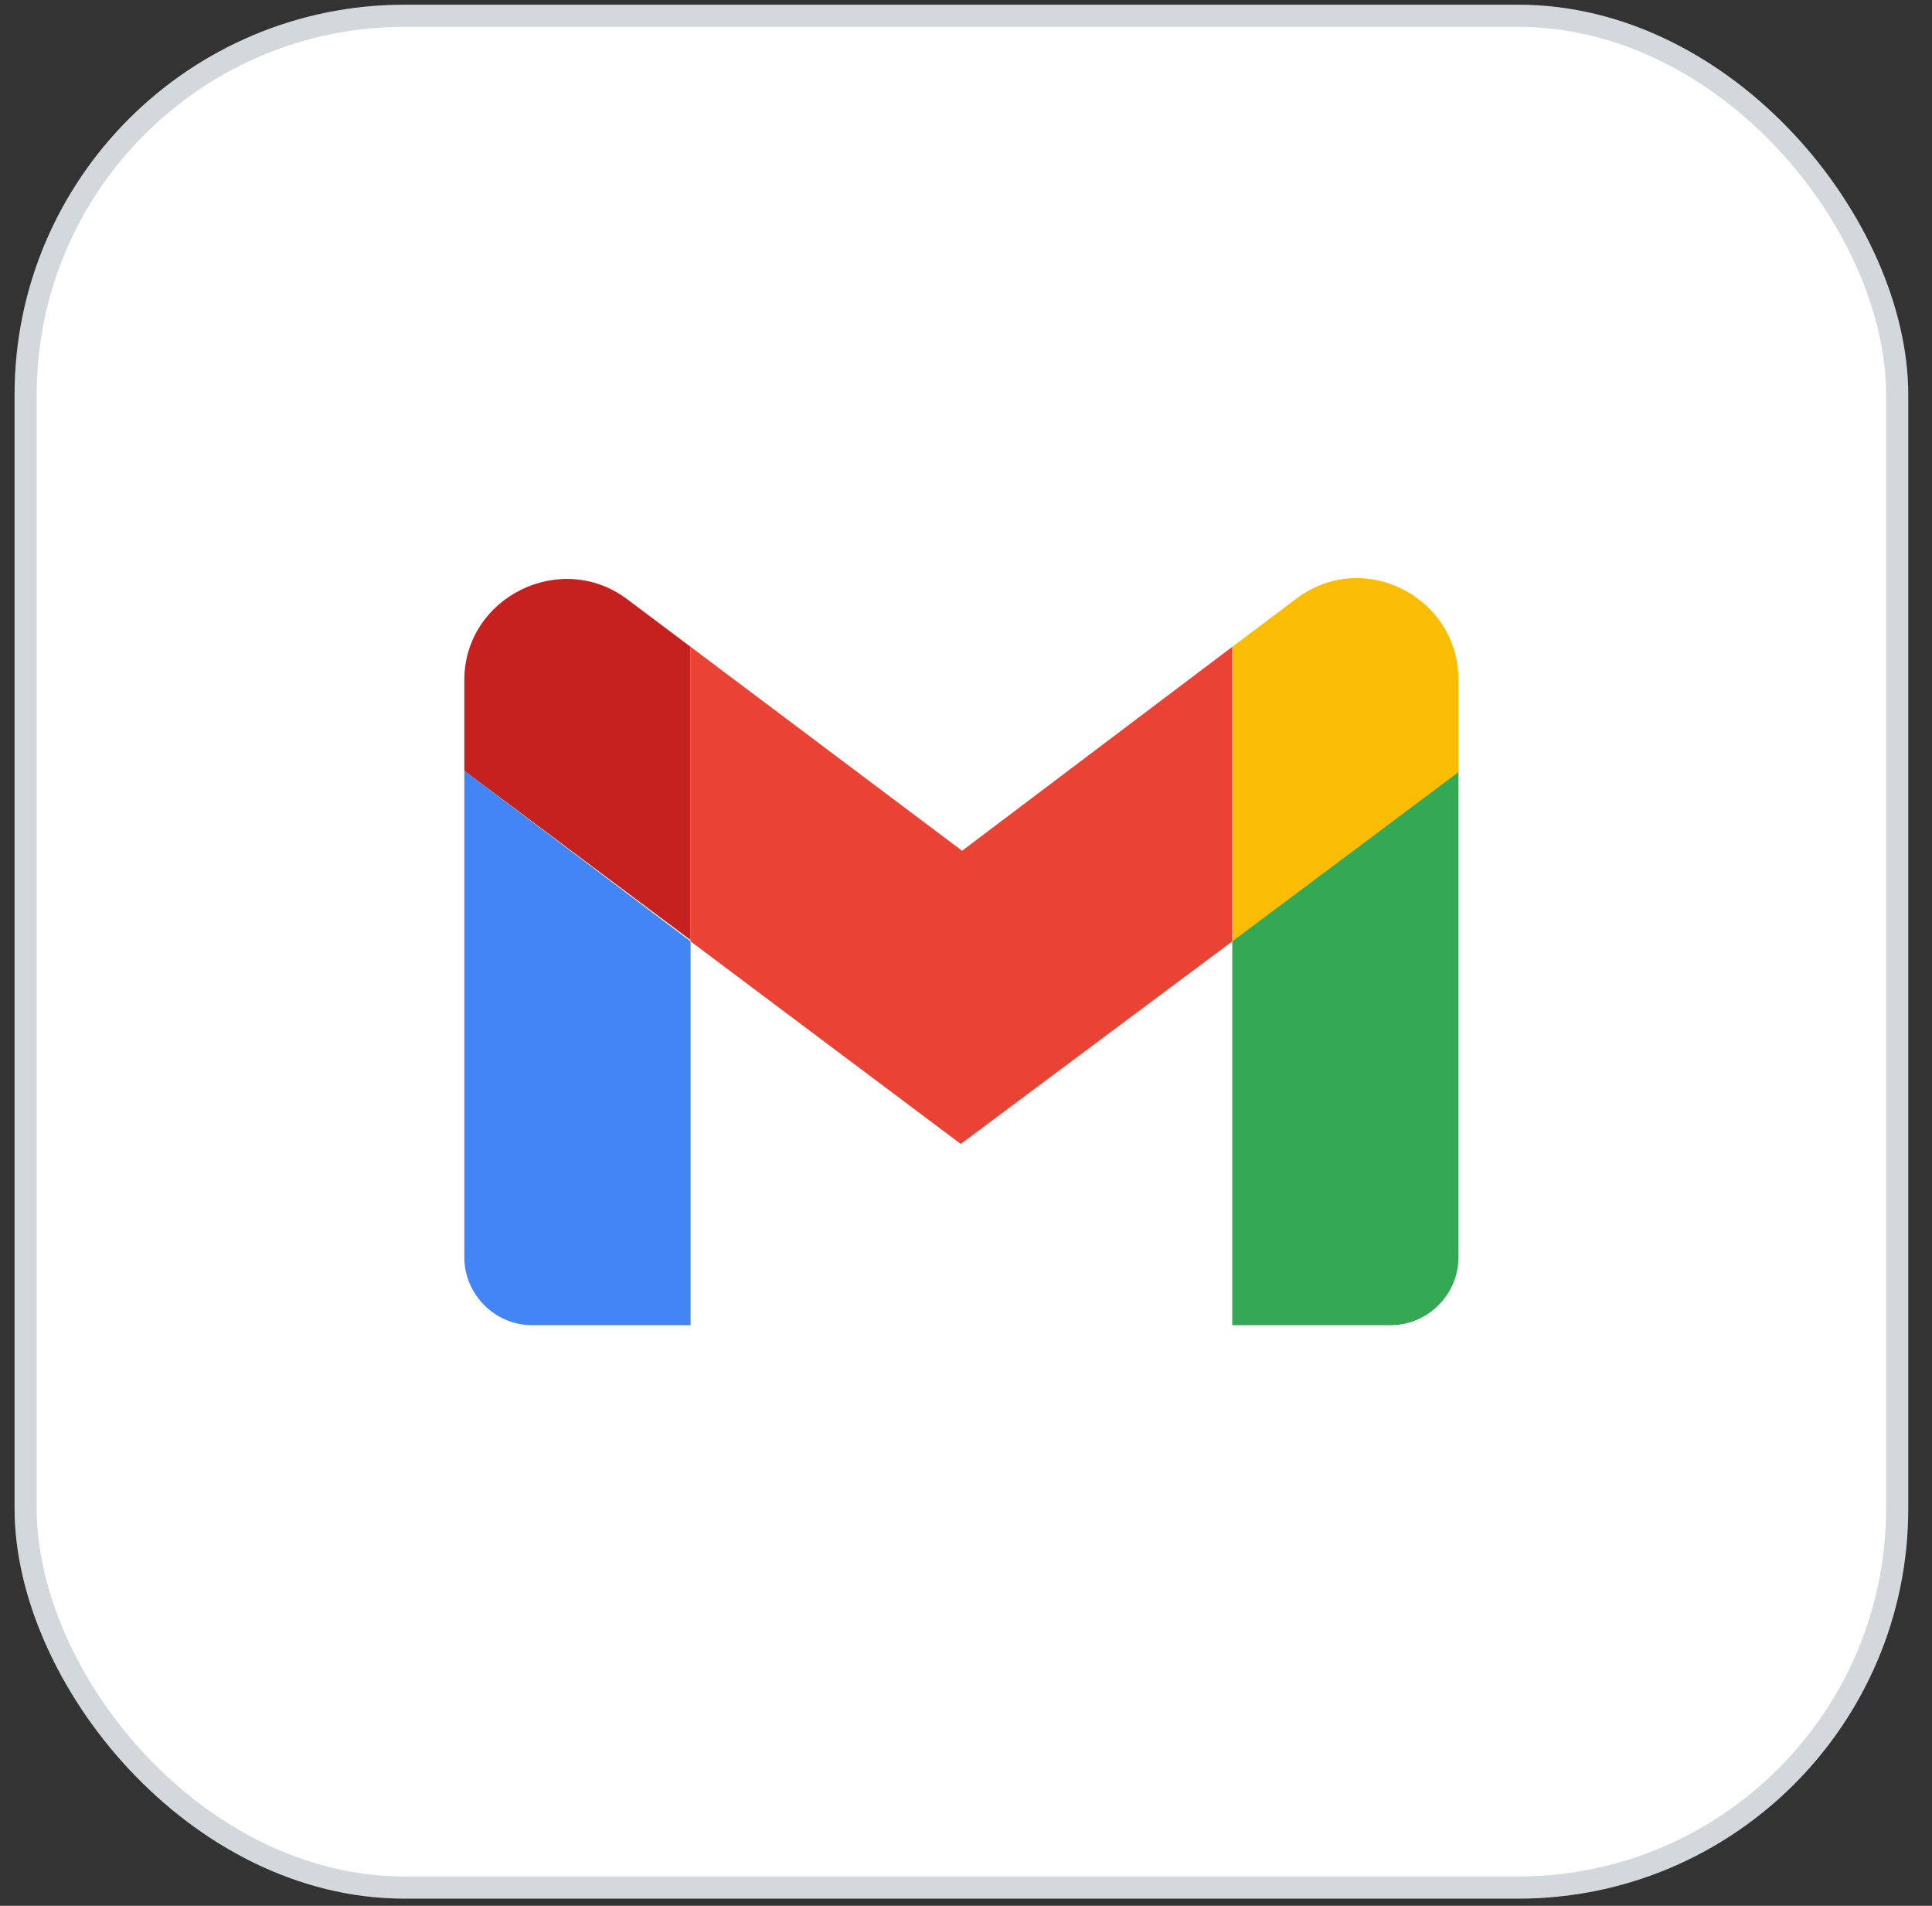 <svg width="73" height="72" viewBox="0 0 73 72" fill="none" xmlns="http://www.w3.org/2000/svg">
<rect x="0" y="0" width="73" height="72" fill="#333333" stroke="none"/>
<rect x="0.551" y="0.178" width="71.551" height="71.551" rx="14.737" fill="white"/>
<rect x="0.969" y="0.596" width="70.714" height="70.714" rx="14.319" stroke="#1F3F4F" stroke-opacity="0.2" stroke-width="0.836"/>
<path d="M20.108 50.065H26.093V35.563L17.544 29.118V47.497C17.544 48.906 18.701 50.065 20.108 50.065Z" fill="#4285F4"/>
<path d="M46.56 50.065H52.544C53.952 50.065 55.108 48.906 55.108 47.497V29.118L46.56 35.513" fill="#34A853"/>
<path d="M46.56 24.437V35.565L55.108 29.17V25.696C55.108 22.523 51.488 20.711 48.973 22.624" fill="#FBBC04"/>
<path d="M26.094 35.565V24.437L36.352 32.141L46.56 24.437V35.565L36.302 43.218" fill="#EA4335"/>
<path d="M17.544 25.695V29.119L26.093 35.514V24.436L23.679 22.624C21.165 20.761 17.544 22.573 17.544 25.695Z" fill="#C5221F"/>
</svg>
